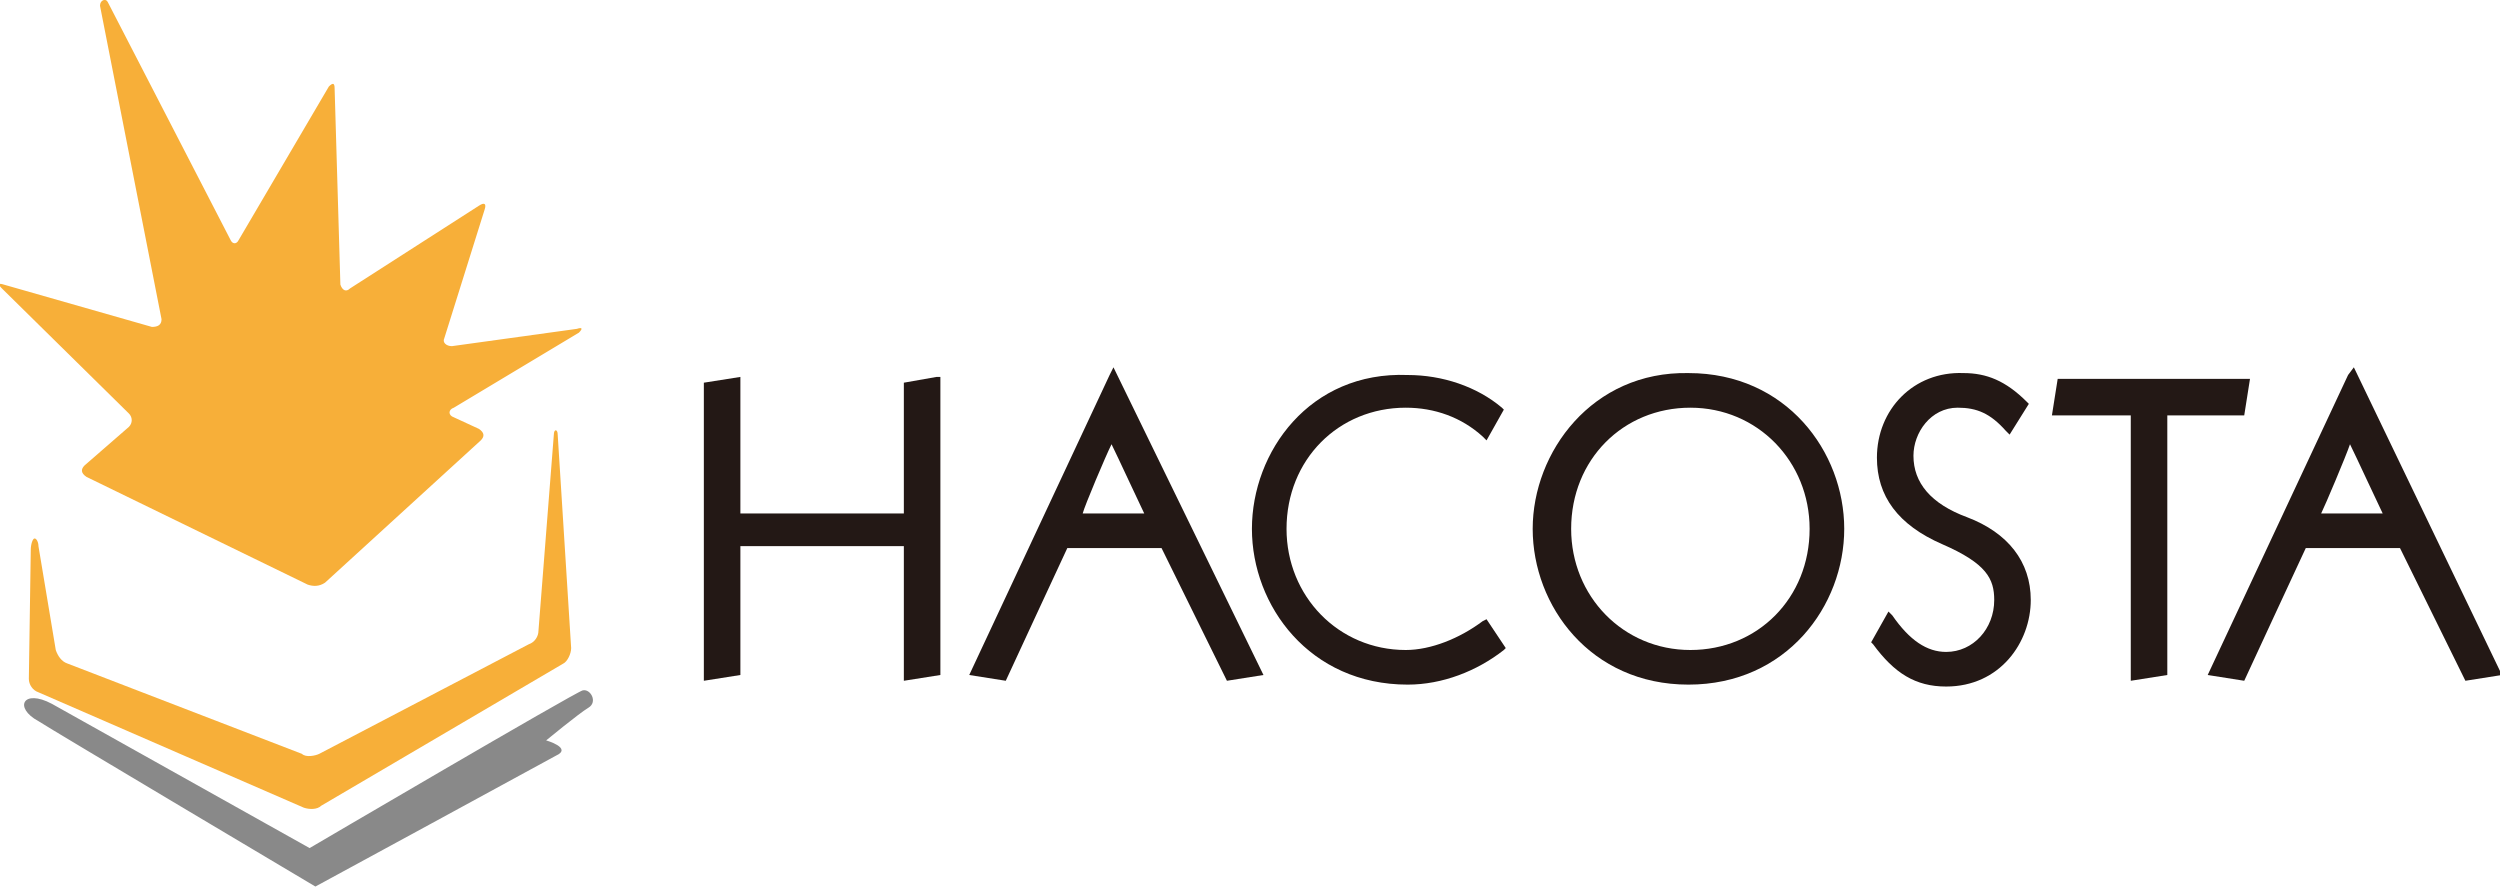 <?xml version="1.0" encoding="utf-8"?>
<!-- Generator: Adobe Illustrator 19.1.0, SVG Export Plug-In . SVG Version: 6.00 Build 0)  -->
<svg version="1.1" id="hacosta" xmlns="http://www.w3.org/2000/svg" xmlns:xlink="http://www.w3.org/1999/xlink" x="0px" y="0px"
	 width="130px" height="46.2px" viewBox="0 0 130 46.2" style="enable-background:new 0 0 130 46.2;" xml:space="preserve">
<style type="text/css">
	.st0{fill:#898989;}
	.st1{fill:#F7AF39;}
	.st2{fill:#231815;}
</style>
<g id="HACOSTA">
	<path class="st0" d="M2.7,36.6l13.4,7.5c0,0,13.8-8.1,14.2-8.2c0.4-0.1,0.8,0.6,0.3,0.9c-0.5,0.3-2.2,1.7-2.2,1.7s1.4,0.4,0.5,0.8
		c-0.9,0.5-12.5,6.8-12.5,6.8S2.6,37.9,2,37.5C0.7,36.8,1.2,35.8,2.7,36.6z"/>
	<path class="st1" d="M29,22.6c0-0.3-0.2-0.3-0.2,0L28,32.8c0,0.3-0.2,0.6-0.5,0.7l-10.9,5.7c-0.2,0.1-0.7,0.2-0.9,0L3.5,34.5
		c-0.3-0.1-0.5-0.4-0.6-0.7l-0.9-5.4C2,28.2,1.9,28,1.8,28c-0.1,0-0.2,0.3-0.2,0.6l-0.1,6.7c0,0.3,0.2,0.6,0.5,0.7l13.8,6
		c0.3,0.1,0.7,0.1,0.9-0.1l12.6-7.4c0.2-0.1,0.4-0.5,0.4-0.8L29,22.6z"/>
	<path class="st1" d="M30.1,17.3c0.2-0.2,0.2-0.3-0.1-0.2l-6.5,0.9c-0.3,0-0.5-0.2-0.4-0.4l2.1-6.7c0.1-0.3,0-0.4-0.3-0.2l-6.7,4.3
		c-0.2,0.2-0.4,0.1-0.5-0.2L17.4,4.6c0-0.3-0.1-0.3-0.3-0.1l-4.7,8c-0.1,0.2-0.3,0.2-0.4,0L5.6,0.1C5.5-0.1,5.2,0,5.2,0.3l3.2,16.3
		c0,0.3-0.2,0.4-0.5,0.4l-7.7-2.2c-0.3-0.1-0.3,0-0.1,0.2l6.6,6.5c0.2,0.2,0.2,0.5,0,0.7l-2.3,2c-0.2,0.2-0.2,0.4,0.1,0.6L16,30.4
		c0.3,0.1,0.6,0.1,0.9-0.1l8.1-7.4c0.2-0.2,0.2-0.4-0.1-0.6l-1.3-0.6c-0.3-0.1-0.3-0.4,0-0.5L30.1,17.3z"/>
	<path class="st2" d="M48.7,19.6L47,19.9c0,0,0,6.5,0,6.8c-0.3,0-8.2,0-8.5,0c0-0.3,0-7.1,0-7.1l-1.9,0.3v15.5l1.9-0.3
		c0,0,0-6.3,0-6.7c0.3,0,8.2,0,8.5,0c0,0.3,0,7,0,7l1.9-0.3V19.6L48.7,19.6z"/>
	<path class="st2" d="M57.7,19.5l-7.3,15.6l1.9,0.3c0,0,3.1-6.7,3.2-6.9c0.2,0,4.7,0,4.9,0c0.1,0.2,3.4,6.9,3.4,6.9l1.9-0.3l-7.8-16
		L57.7,19.5z M57.8,23.1c0.3,0.6,1.5,3.2,1.7,3.6c-0.5,0-2.8,0-3.2,0C56.4,26.3,57.5,23.7,57.8,23.1z"/>
	<path class="st2" d="M65.1,27.5c0,4,3,8.1,8.1,8.1c1.8,0,3.6-0.7,5-1.8l0.1-0.1l-1-1.5l-0.2,0.1c-1.2,0.9-2.7,1.5-4,1.5
		c-3.5,0-6.2-2.8-6.2-6.3c0-3.6,2.7-6.3,6.2-6.3c1.5,0,2.9,0.5,4,1.5l0.2,0.2l0.9-1.6l-0.1-0.1c-1.3-1.1-3.1-1.7-4.9-1.7
		C68.1,19.3,65.1,23.5,65.1,27.5z"/>
	<path class="st2" d="M79.7,27.5c0,4,3,8.1,8.1,8.1c5.1,0,8.1-4.1,8.1-8.1c0-4-3-8.1-8.1-8.1C82.8,19.3,79.7,23.5,79.7,27.5z
		 M81.7,27.5c0-3.6,2.7-6.3,6.2-6.3c3.5,0,6.2,2.8,6.2,6.3c0,3.6-2.7,6.3-6.2,6.3C84.4,33.8,81.7,31,81.7,27.5z"/>
	<path class="st2" d="M97.6,23.8c0,2,1.1,3.5,3.4,4.5c2.3,1,2.7,1.8,2.7,2.9c0,1.5-1.1,2.7-2.5,2.7c-1,0-1.9-0.6-2.8-1.9l-0.2-0.2
		l-0.9,1.6l0.1,0.1c1.1,1.5,2.2,2.2,3.8,2.2c2.8,0,4.4-2.3,4.4-4.5c0-2-1.2-3.5-3.3-4.3c-1.9-0.7-2.8-1.8-2.8-3.2
		c0-1.2,0.9-2.5,2.3-2.5c1,0,1.7,0.3,2.5,1.2l0.2,0.2l1-1.6l-0.1-0.1c-1.1-1.1-2.1-1.5-3.3-1.5C99.5,19.3,97.6,21.3,97.6,23.8z"/>
	<path class="st2" d="M116.8,19.7h-9.8l-0.3,1.9c0,0,3.8,0,4.1,0c0,0.4,0,13.8,0,13.8l1.9-0.3c0,0,0-13.1,0-13.5c0.3,0,4,0,4,0
		l0.3-1.9H116.8z"/>
	<path class="st2" d="M122.1,19.5l-7.3,15.6l1.9,0.3c0,0,3.1-6.7,3.2-6.9c0.2,0,4.7,0,4.9,0c0.1,0.2,3.4,6.9,3.4,6.9l1.9-0.3
		l-7.7-16L122.1,19.5z M122.2,23.1c0.3,0.6,1.5,3.2,1.7,3.6c-0.5,0-2.8,0-3.2,0C120.9,26.3,122,23.7,122.2,23.1z"/>
</g>
</svg>
